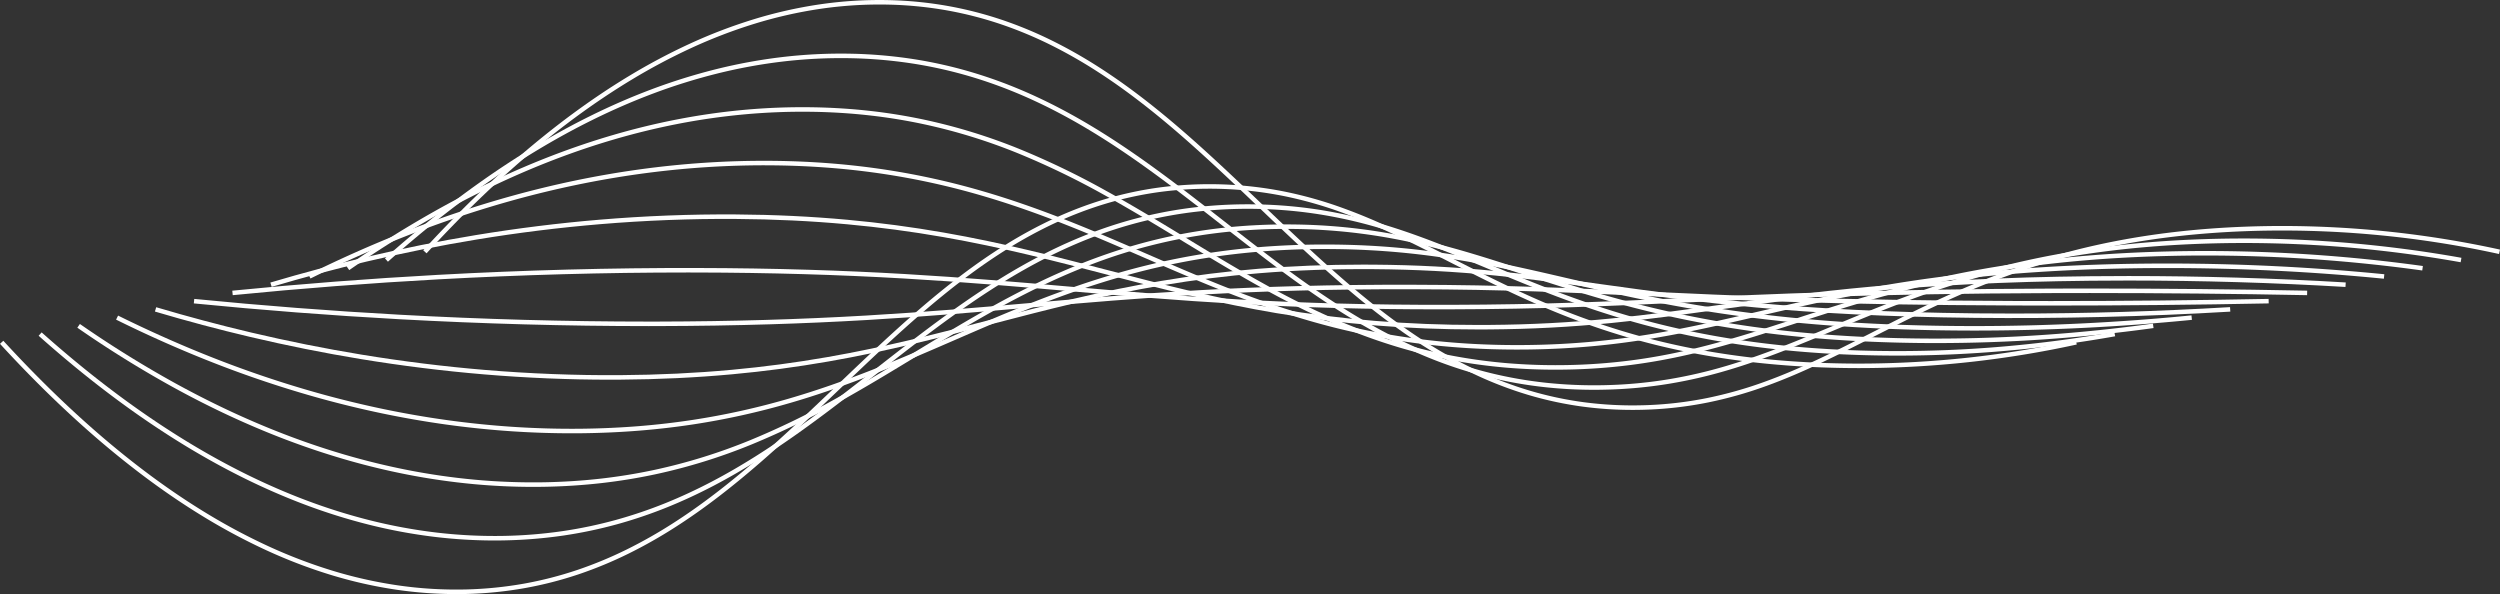 <svg xmlns="http://www.w3.org/2000/svg" preserveAspectRatio="none" width="1425.703" height="338.793" viewBox="0 0 1425.703 338.793"><rect x="0" y="0" width="1425.703" height="338.793" fill="#333333" stroke="none"/><g transform="translate(0.948 1.287)" style="mix-blend-mode:overlay;isolation:isolate"><path d="M259.557,324.471A236.377,236.377,0,0,1,225.566,322a255.731,255.731,0,0,1-38.033-8.611,294.059,294.059,0,0,1-36.308-13.915,349.8,349.8,0,0,1-34.472-18.319c-10.787-6.508-21.731-13.85-32.529-21.824-10.108-7.465-20.364-15.687-30.48-24.436-9.39-8.121-18.92-16.922-28.324-26.156-8.629-8.473-17.4-17.552-26.061-26.986l1.9-1.742c8.635,9.4,17.372,18.449,25.969,26.89,9.366,9.2,18.856,17.96,28.2,26.046,10.067,8.706,20.27,16.886,30.325,24.312,10.734,7.927,21.611,15.224,32.33,21.691A347.173,347.173,0,0,0,152.3,297.13a291.483,291.483,0,0,0,35.989,13.794,253.144,253.144,0,0,0,37.649,8.525,232.935,232.935,0,0,0,39.2,2.379,218.886,218.886,0,0,0,33.066-3.317,213.347,213.347,0,0,0,30.413-7.812,230.4,230.4,0,0,0,28.151-11.665,273.682,273.682,0,0,0,26.27-14.879c8.159-5.216,16.259-10.925,24.765-17.453,7.581-5.819,15.31-12.159,23.63-19.383,15.465-13.428,30.651-27.934,45.338-41.962,15.093-14.417,30.7-29.325,46.562-43.011,8.545-7.373,16.485-13.817,24.273-19.7,8.746-6.609,17.082-12.35,25.484-17.551A257.881,257.881,0,0,1,600.2,110.41,218.028,218.028,0,0,1,629.33,99.32a204.865,204.865,0,0,1,31.556-6.776,218.858,218.858,0,0,1,71.257,2.438,232.288,232.288,0,0,1,33.087,9.366c21.157,7.636,40.924,17.72,61.852,28.4,12.895,6.578,26.228,13.38,40.523,19.926A457.744,457.744,0,0,0,913.963,171.1a404.266,404.266,0,0,0,55.643,14.222c10.483,1.913,21.379,3.489,32.384,4.683,11.6,1.259,23.717,2.136,36,2.608q10.8.414,21.634.414a580,580,0,0,0,123.521-13.4l.549,2.516A582.644,582.644,0,0,1,1059.624,195.6q-10.881,0-21.732-.416c-101.724-3.9-160.3-33.782-211.98-60.146-20.854-10.638-40.551-20.686-61.556-28.267a229.742,229.742,0,0,0-32.723-9.264A216.281,216.281,0,0,0,661.227,95.1a202.288,202.288,0,0,0-31.159,6.691,215.455,215.455,0,0,0-28.787,10.96,255.316,255.316,0,0,0-26.833,14.535c-8.333,5.159-16.6,10.856-25.287,17.416-7.744,5.851-15.641,12.261-24.143,19.6-15.812,13.643-31.4,28.528-46.465,42.923-14.708,14.049-29.917,28.576-45.428,42.045-8.359,7.258-16.128,13.63-23.75,19.481-8.564,6.574-16.724,12.324-24.946,17.58a276.255,276.255,0,0,1-26.519,15.019,233.011,233.011,0,0,1-28.467,11.8,215.945,215.945,0,0,1-30.782,7.906,221.461,221.461,0,0,1-33.456,3.357Q262.388,324.471,259.557,324.471Z" transform="translate(-0.306 13.036)" fill="#fff"/><path d="M266.322,286.3a287.773,287.773,0,0,1-33.959-2.023,304.632,304.632,0,0,1-38-7.04,336.6,336.6,0,0,1-36.288-11.379c-11.424-4.294-23.018-9.335-34.461-14.983-10.785-5.324-21.728-11.33-32.525-17.854-10.108-6.108-20.363-12.835-30.48-19.994-9.391-6.645-18.921-13.846-28.327-21.4-8.63-6.933-17.4-14.363-26.065-22.083l1.713-1.923c8.634,7.691,17.369,15.092,25.965,22,9.365,7.524,18.853,14.693,28.2,21.308,10.066,7.123,20.269,13.816,30.324,19.892,10.734,6.486,21.613,12.458,32.333,17.749,11.368,5.611,22.883,10.618,34.228,14.882a333.967,333.967,0,0,0,36.009,11.292,302.075,302.075,0,0,0,37.68,6.981,284.348,284.348,0,0,0,39.245,1.948,266.311,266.311,0,0,0,33.1-2.717,252.918,252.918,0,0,0,30.442-6.4,261.543,261.543,0,0,0,28.17-9.55c8.678-3.5,17.52-7.6,26.28-12.178,8.16-4.268,16.261-8.939,24.767-14.281,7.581-4.761,15.31-9.948,23.629-15.858,15.464-10.986,30.65-22.854,45.336-34.332,15.094-11.8,30.7-23.994,46.564-35.192,8.545-6.033,16.485-11.306,24.273-16.12,8.746-5.407,17.08-10.1,25.48-14.358a280.3,280.3,0,0,1,27.094-12.007,249.671,249.671,0,0,1,29.11-9.067,244.587,244.587,0,0,1,31.524-5.539,262.627,262.627,0,0,1,34.331-1.426,259.825,259.825,0,0,1,36.849,3.419,273.244,273.244,0,0,1,33.058,7.657c21.148,6.245,40.911,14.493,61.834,23.226,12.9,5.382,26.231,10.948,40.529,16.305,16.155,6.052,31.324,10.986,46.374,15.083a479.2,479.2,0,0,0,55.671,11.642c10.488,1.566,21.39,2.856,32.4,3.834,11.61,1.031,23.728,1.749,36.018,2.135a702.879,702.879,0,0,0,145.213-10.634l.452,2.535a707.257,707.257,0,0,1-124.03,11.012q-10.874,0-21.716-.34c-101.679-3.191-160.238-27.632-211.9-49.2-20.858-8.706-40.558-16.928-61.572-23.133a270.718,270.718,0,0,0-32.75-7.586,257.284,257.284,0,0,0-36.487-3.385,260.027,260.027,0,0,0-33.993,1.412,241.96,241.96,0,0,0-31.191,5.48,247.1,247.1,0,0,0-28.809,8.974,277.749,277.749,0,0,0-26.844,11.9c-8.334,4.222-16.607,8.883-25.29,14.251-7.744,4.787-15.641,10.032-24.143,16.034-15.811,11.162-31.394,23.34-46.463,35.117-14.708,11.5-29.918,23.381-45.43,34.4-8.359,5.939-16.128,11.153-23.751,15.94C407.477,246.1,399.318,250.8,391.1,255.1c-8.834,4.621-17.753,8.754-26.51,12.284a264.064,264.064,0,0,1-28.448,9.644,255.488,255.488,0,0,1-30.753,6.463,268.946,268.946,0,0,1-33.422,2.744Q269.15,286.3,266.322,286.3Z" transform="translate(14.872 20.645)" fill="#fff"/><path d="M273.085,248.122c-11.264,0-22.649-.527-33.923-1.572a383.548,383.548,0,0,1-37.969-5.471c-12.014-2.346-24.215-5.322-36.263-8.844-11.418-3.338-23.006-7.257-34.444-11.648-10.782-4.139-21.722-8.81-32.515-13.883-10.107-4.75-20.36-9.981-30.476-15.548A626.44,626.44,0,0,1,13.1,157.334l1.466-2.116A623.793,623.793,0,0,0,68.736,188.9c10.068,5.541,20.272,10.747,30.329,15.474,10.737,5.046,21.619,9.692,32.343,13.809,11.373,4.366,22.894,8.262,34.244,11.58,11.973,3.5,24.1,6.457,36.034,8.789a380.94,380.94,0,0,0,37.713,5.434,365.186,365.186,0,0,0,39.284,1.517c11.219-.176,22.368-.888,33.135-2.115,10.259-1.169,20.512-2.845,30.474-4.981A322.682,322.682,0,0,0,396.781,221.5a452.673,452.673,0,0,0,48.408-23.447c15.465-8.545,30.651-17.776,45.337-26.7,15.093-9.175,30.7-18.662,46.562-27.371,8.544-4.691,16.483-8.792,24.27-12.536,8.743-4.2,17.074-7.855,25.471-11.163,9.017-3.552,18.126-6.692,27.076-9.333,9.574-2.825,19.36-5.2,29.083-7.046a308.375,308.375,0,0,1,31.49-4.3,336.764,336.764,0,0,1,34.294-1.108,331.812,331.812,0,0,1,36.81,2.656c10.906,1.4,21.71,3.35,33.028,5.95,21.136,4.854,40.894,11.269,61.813,18.06,26.191,8.5,53.273,17.294,86.929,24.421,18.236,3.861,36.456,6.825,55.7,9.06,10.494,1.219,21.4,2.222,32.417,2.983,11.615.8,23.739,1.361,36.034,1.661q10.8.263,21.637.263A900.962,900.962,0,0,0,1196.774,155l.354,2.55a903.64,903.64,0,0,1-123.988,8.563q-10.865,0-21.7-.264c-101.629-2.481-160.166-21.484-211.813-38.25-20.863-6.773-40.569-13.17-61.594-18-11.236-2.581-21.959-4.512-32.78-5.906a329.255,329.255,0,0,0-36.527-2.635,334.187,334.187,0,0,0-34.031,1.1,302.855,302.855,0,0,0-86.923,20.512c-8.338,3.285-16.613,6.912-25.3,11.088-7.745,3.724-15.643,7.8-24.146,12.473-15.812,8.682-31.394,18.154-46.464,27.314-14.708,8.941-29.917,18.186-45.429,26.757a455.219,455.219,0,0,1-48.683,23.579,325.223,325.223,0,0,1-54.919,17.044c-10.044,2.154-20.38,3.843-30.722,5.022-10.851,1.236-22.084,1.953-33.386,2.131Q275.911,248.122,273.085,248.122Z" transform="translate(30.049 28.253)" fill="#fff"/><path d="M279.854,209.95c-11.253,0-22.627-.376-33.891-1.122-12.561-.832-25.324-2.145-37.934-3.9-12-1.675-24.2-3.8-36.234-6.313-11.41-2.383-22.991-5.18-34.422-8.315A623.7,623.7,0,0,1,74.41,169.284c-17.991-7.073-36.288-15.2-54.381-24.153l1.142-2.308c18.028,8.922,36.258,17.018,54.181,24.064a621.107,621.107,0,0,0,62.7,20.926c11.38,3.121,22.909,5.906,34.267,8.278,11.982,2.5,24.116,4.616,36.063,6.283,12.549,1.751,25.25,3.058,37.749,3.885,13.08.866,26.31,1.231,39.323,1.084,11.231-.126,22.391-.635,33.171-1.513,10.27-.836,20.534-2.034,30.507-3.562a423.017,423.017,0,0,0,54.54-12.091c15.249-4.431,31.091-9.912,48.432-16.756,15.468-6.105,30.656-12.7,45.343-19.076,15.092-6.553,30.7-13.329,46.556-19.548,17.792-6.978,34.054-12.513,49.714-16.92a407.683,407.683,0,0,1,56.1-11.688c10.269-1.4,20.852-2.429,31.453-3.07,11.117-.673,22.642-.939,34.256-.79,12.624.161,24.651.781,36.769,1.9,10.894,1,21.686,2.391,32.994,4.246,21.122,3.465,40.873,8.045,61.784,12.894,51.5,11.942,109.874,25.478,211.182,27.243q10.8.188,21.645.188c41.257,0,82.762-2.044,123.685-6.1l.254,2.562c-41,4.062-82.6,6.111-123.938,6.111q-10.861,0-21.691-.189c-101.58-1.77-160.093-15.338-211.719-27.309-20.869-4.839-40.581-9.41-61.619-12.861-11.247-1.845-21.98-3.226-32.813-4.223-12.049-1.108-24.01-1.725-36.566-1.885-11.552-.147-23.014.117-34.068.786-10.538.638-21.056,1.664-31.262,3.052a405.136,405.136,0,0,0-55.753,11.616c-15.578,4.384-31.76,9.892-49.472,16.838-15.815,6.2-31.4,12.969-46.47,19.513-14.707,6.386-29.914,12.989-45.423,19.11-17.416,6.874-33.333,12.38-48.659,16.834a425.539,425.539,0,0,1-54.868,12.164c-10.033,1.537-20.358,2.742-30.688,3.583-10.839.882-22.06,1.394-33.351,1.521Q282.676,209.95,279.854,209.95Z" transform="translate(45.224 35.862)" fill="#fff"/><path d="M286.634,171.776c-23.751,0-47.864-1.012-71.771-3.013-23.366-1.956-47.117-4.906-70.594-8.769-20.853-3.431-42.022-7.67-62.918-12.6C63.369,143.154,45.082,138.281,27,132.911l.733-2.468c18.037,5.356,36.276,10.216,54.21,14.447,20.84,4.916,41.95,9.143,62.745,12.564,23.41,3.852,47.093,6.794,70.391,8.744,25.712,2.152,51.668,3.156,77.146,2.985,22.207-.15,43.06-1.147,63.751-3.048,18.42-1.693,36.28-4.068,54.6-7.263,34.032-5.933,64.429-13.852,93.826-21.511,15.089-3.931,30.691-8,46.543-11.726,17.779-4.184,34.027-7.5,49.673-10.144,18.769-3.169,37.1-5.46,56.038-7.005,19.25-1.57,38.688-2.339,59.223-2.339q3.189,0,6.411.025c23.892.183,46.035,1.352,69.688,3.681,21.106,2.078,40.85,4.825,61.754,7.733,51.524,7.169,109.923,15.295,211.282,16.354q10.819.113,21.676.113c41.286,0,82.8-1.227,123.716-3.662l.153,2.57c-48.145,2.865-97.122,4.06-145.573,3.553-101.523-1.062-160.009-9.2-211.609-16.379-20.877-2.9-40.6-5.649-61.651-7.721-23.573-2.321-45.643-3.486-69.455-3.669-22.846-.175-44.24.58-65.406,2.306-18.865,1.539-37.124,3.821-55.819,6.978-15.592,2.633-31.788,5.94-49.512,10.111-15.822,3.723-31.409,7.784-46.483,11.711-29.447,7.672-59.9,15.6-94.033,21.556-18.39,3.206-36.318,5.591-54.808,7.29-20.764,1.908-41.688,2.909-63.969,3.059Q289.443,171.776,286.634,171.776Z" transform="translate(60.402 43.471)" fill="#fff"/><path d="M293.395,133.6c-46.913,0-94.73-1.319-142.223-3.924C112.42,127.551,73,124.516,34,120.655l.254-2.562c38.958,3.857,78.342,6.889,117.055,9.012,47.444,2.6,95.214,3.92,142.078,3.92q2.806,0,5.605-.006c41.493-.093,80.251-1.219,118.489-3.441,34.064-1.98,64.477-4.621,93.889-7.175,30.144-2.618,61.315-5.325,96.148-7.285,18.745-1.055,37.052-1.818,55.968-2.332,21.217-.577,42.663-.828,65.561-.77,52.235.133,88.9,1.833,131.35,3.8,51.546,2.39,109.97,5.1,211.371,5.455q10.75.037,21.534.037c41.359,0,82.943-.41,123.919-1.223l.051,2.574c-40.994.813-82.6,1.223-123.976,1.223q-10.782,0-21.536-.037c-101.456-.355-159.909-3.066-211.481-5.458-42.422-1.967-79.059-3.666-131.237-3.8-22.872-.059-44.293.193-65.484.769-18.89.513-37.173,1.275-55.893,2.328-34.794,1.958-65.945,4.663-96.07,7.28-29.43,2.556-59.861,5.2-93.962,7.18-18.367,1.068-36.272,1.861-54.738,2.427-20.739.635-41.639.968-63.894,1.018Q296.2,133.6,293.395,133.6Z" transform="translate(75.58 51.082)" fill="#fff"/><path d="M729.409,130.386c-20.515,0-39.927-.256-59.155-.779-18.915-.514-37.221-1.277-55.965-2.332-34.831-1.96-66-4.667-96.144-7.284-29.413-2.554-59.827-5.2-93.892-7.175-38.239-2.222-77-3.348-118.493-3.441-1.862,0-3.734-.006-5.6-.006-46.866,0-94.631,1.317-142.084,3.919-38.706,2.123-78.089,5.154-117.056,9.01l-.254-2.562c39-3.86,78.425-6.894,117.168-9.018,49.389-2.708,99.127-4.026,147.829-3.917,22.256.05,43.157.383,63.9,1.018,18.467.566,36.373,1.36,54.74,2.427,34.1,1.982,64.535,4.624,93.966,7.18,30.124,2.616,61.274,5.321,96.066,7.279,18.719,1.053,37,1.815,55.89,2.329,21.191.576,42.61.828,65.481.769,52.175-.133,88.808-1.832,131.226-3.8,51.574-2.392,110.029-5.1,211.495-5.457q10.75-.037,21.536-.037c41.378,0,82.979.41,123.977,1.223l-.051,2.574c-40.975-.813-82.565-1.222-123.919-1.222q-10.782,0-21.534.037c-101.41.353-159.836,3.063-211.384,5.454-42.448,1.969-79.108,3.669-131.339,3.8Q732.594,130.386,729.409,130.386Z" transform="translate(90.757 44.747)" fill="#fff"/><path d="M736.161,162.135c-20.532,0-39.965-.769-59.212-2.338-18.939-1.544-37.27-3.836-56.038-7-15.647-2.642-31.9-5.96-49.674-10.144-15.852-3.73-31.454-7.795-46.543-11.726-29.4-7.658-59.793-15.577-93.824-21.51-18.321-3.194-36.181-5.57-54.6-7.262-20.69-1.9-41.543-2.9-63.749-3.048-25.479-.172-51.434.832-77.147,2.985-23.3,1.95-46.981,4.892-70.392,8.744-20.8,3.422-41.906,7.649-62.745,12.565-17.934,4.23-36.173,9.091-54.209,14.447l-.733-2.468c18.083-5.37,36.369-10.243,54.351-14.484,20.9-4.929,42.065-9.168,62.919-12.6,23.477-3.863,47.229-6.813,70.595-8.769,25.789-2.159,51.824-3.166,77.379-2.994,22.28.15,43.2,1.151,63.967,3.059,18.49,1.7,36.417,4.084,54.807,7.29,34.136,5.951,64.585,13.884,94.031,21.555,15.074,3.927,30.662,7.988,46.484,11.711,17.725,4.171,33.921,7.478,49.513,10.111,18.7,3.157,36.954,5.439,55.819,6.977,19.176,1.564,38.543,2.33,59,2.33q3.184,0,6.4-.025c23.813-.182,45.883-1.348,69.457-3.668,21.055-2.072,40.774-4.816,61.652-7.72,51.6-7.179,110.086-15.316,211.611-16.377q10.837-.113,21.708-.113c41.336,0,82.9,1.229,123.861,3.666l-.153,2.57c-40.908-2.434-82.426-3.662-123.708-3.662q-10.856,0-21.682.113C983.949,135.4,925.55,143.528,874.026,150.7c-20.9,2.908-40.648,5.655-61.754,7.733-23.653,2.328-45.8,3.5-69.689,3.68Q739.353,162.135,736.161,162.135Z" transform="translate(105.935 24.467)" fill="#fff"/><path d="M743.116,193.881c-9.5,0-18.895-.278-28.018-.83-10.6-.641-21.184-1.674-31.453-3.07a407.685,407.685,0,0,1-56.1-11.688c-15.661-4.407-31.922-9.941-49.715-16.92-15.858-6.22-31.464-13-46.556-19.548-14.687-6.377-29.874-12.971-45.342-19.076-17.341-6.844-33.183-12.325-48.432-16.756A422.98,422.98,0,0,0,382.956,93.9c-9.973-1.528-20.237-2.726-30.507-3.562-10.78-.878-21.94-1.386-33.171-1.513-13.013-.146-26.242.219-39.322,1.085-12.5.827-25.2,2.134-37.748,3.885-11.948,1.667-24.081,3.781-36.063,6.283-11.358,2.372-22.887,5.157-34.267,8.278a621.105,621.105,0,0,0-62.7,20.926C91.252,136.331,73.023,144.427,55,153.349l-1.142-2.308c18.092-8.954,36.388-17.08,54.38-24.153A623.663,623.663,0,0,1,171.2,105.875c11.431-3.135,23.012-5.932,34.422-8.315,12.038-2.514,24.229-4.638,36.234-6.313,12.61-1.759,25.373-3.073,37.934-3.9,13.146-.87,26.443-1.237,39.521-1.09,11.291.127,22.512.639,33.351,1.521,10.33.841,20.655,2.046,30.688,3.583a425.535,425.535,0,0,1,54.868,12.163c15.326,4.453,31.242,9.96,48.658,16.834,15.508,6.121,30.716,12.724,45.422,19.109,15.071,6.544,30.656,13.31,46.471,19.513,17.712,6.947,33.894,12.454,49.472,16.838a405.136,405.136,0,0,0,55.754,11.615c10.206,1.387,20.724,2.414,31.262,3.051,11.054.669,22.517.933,34.068.786,12.557-.16,24.519-.776,36.569-1.884,10.834-1,21.568-2.377,32.815-4.222,21.04-3.452,40.753-8.022,61.623-12.862,51.624-11.97,110.135-25.538,211.71-27.31a1260,1260,0,0,1,145.629,5.925l-.254,2.562c-40.934-4.056-82.451-6.1-123.7-6.1q-10.833,0-21.629.188c-101.3,1.767-159.674,15.3-211.174,27.243-20.912,4.849-40.665,9.429-61.788,12.894-11.308,1.855-22.1,3.244-33,4.246-12.118,1.114-24.146,1.734-36.772,1.895Q746.23,193.881,743.116,193.881Z" transform="translate(121.112 4.188)" fill="#fff"/><path d="M749.891,225.631c-9.511,0-18.922-.39-28.059-1.164a308.368,308.368,0,0,1-31.489-4.3c-9.724-1.85-19.509-4.221-29.083-7.046-8.95-2.641-18.06-5.781-27.076-9.333-8.4-3.308-16.728-6.96-25.471-11.163-7.787-3.744-15.726-7.845-24.27-12.536-15.862-8.709-31.469-18.2-46.562-27.371-14.686-8.927-29.872-18.158-45.337-26.7a452.719,452.719,0,0,0-48.408-23.447,322.689,322.689,0,0,0-54.489-16.912c-9.962-2.136-20.215-3.812-30.474-4.981-10.768-1.227-21.916-1.939-33.136-2.115a365.2,365.2,0,0,0-39.284,1.517,380.939,380.939,0,0,0-37.713,5.434c-11.938,2.331-24.061,5.288-36.034,8.788-11.35,3.318-22.872,7.214-34.244,11.58-10.724,4.117-21.606,8.763-32.343,13.809-10.057,4.726-20.261,9.933-30.329,15.474a623.872,623.872,0,0,0-54.167,33.683l-1.466-2.116A626.415,626.415,0,0,1,114.849,132.9c10.115-5.568,20.369-10.8,30.476-15.548,10.794-5.072,21.733-9.743,32.515-13.882,11.438-4.391,23.027-8.31,34.445-11.648,12.048-3.522,24.249-6.5,36.263-8.844a383.594,383.594,0,0,1,37.969-5.471,367.814,367.814,0,0,1,39.562-1.528c11.3.178,22.535.9,33.386,2.132,10.342,1.178,20.678,2.868,30.722,5.022a325.253,325.253,0,0,1,54.919,17.044,455.278,455.278,0,0,1,48.683,23.579c15.512,8.571,30.721,17.816,45.429,26.757,15.07,9.16,30.652,18.632,46.464,27.314,8.5,4.669,16.4,8.749,24.146,12.473,8.686,4.176,16.961,7.8,25.3,11.088a306.871,306.871,0,0,0,55.7,16.246A305.876,305.876,0,0,0,722.05,221.9,334.231,334.231,0,0,0,756.08,223a329.317,329.317,0,0,0,36.526-2.636c10.822-1.393,21.544-3.325,32.78-5.906,21.025-4.829,40.73-11.226,61.593-18,51.647-16.766,110.184-35.769,211.815-38.25q10.828-.264,21.695-.264a904.206,904.206,0,0,1,123.993,8.56l-.354,2.55a901.711,901.711,0,0,0-123.641-8.536q-10.831,0-21.63.263c-12.3.3-24.419.859-36.034,1.661-11.017.761-21.923,1.764-32.417,2.983-19.245,2.235-37.465,5.2-55.7,9.06-33.656,7.126-60.739,15.918-86.93,24.421-20.918,6.791-40.676,13.2-61.812,18.059-11.318,2.6-22.122,4.546-33.028,5.95a331.837,331.837,0,0,1-36.809,2.657Q753,225.631,749.891,225.631Z" transform="translate(136.29 -16.092)" fill="#fff"/><path d="M756.652,257.379a260.036,260.036,0,0,1-28.086-1.5,244.588,244.588,0,0,1-31.524-5.539,249.687,249.687,0,0,1-29.11-9.068,280.292,280.292,0,0,1-27.094-12.008c-8.4-4.255-16.735-8.951-25.48-14.358-7.789-4.815-15.728-10.088-24.273-16.121-15.862-11.2-31.47-23.4-46.564-35.193-14.686-11.477-29.871-23.346-45.336-34.332-8.319-5.91-16.048-11.1-23.629-15.858-8.506-5.342-16.608-10.013-24.767-14.281-8.759-4.582-17.6-8.679-26.28-12.178a261.49,261.49,0,0,0-28.17-9.55A252.934,252.934,0,0,0,365.9,71a266.335,266.335,0,0,0-33.1-2.717,284.318,284.318,0,0,0-39.245,1.948,302.074,302.074,0,0,0-37.68,6.981A333.97,333.97,0,0,0,219.863,88.5c-11.344,4.264-22.86,9.271-34.228,14.882-10.72,5.291-21.6,11.263-32.333,17.749-10.056,6.076-20.258,12.768-30.324,19.892-9.348,6.615-18.837,13.784-28.2,21.308-8.6,6.906-17.332,14.307-25.965,22L67.1,182.409c8.666-7.72,17.436-15.15,26.065-22.083,9.406-7.557,18.936-14.758,28.327-21.4,10.117-7.159,20.372-13.886,30.48-19.994,10.8-6.524,21.74-12.531,32.525-17.854,11.443-5.648,23.038-10.689,34.461-14.983a336.559,336.559,0,0,1,36.288-11.379,304.649,304.649,0,0,1,38-7.04,286.876,286.876,0,0,1,39.6-1.966A268.915,268.915,0,0,1,366.27,68.45a255.519,255.519,0,0,1,30.753,6.463,264.1,264.1,0,0,1,28.448,9.645c8.757,3.531,17.676,7.664,26.51,12.285,8.22,4.3,16.379,9,24.943,14.382,7.622,4.787,15.392,10,23.751,15.94,15.512,11.02,30.722,22.907,45.43,34.4,15.069,11.777,30.652,23.956,46.463,35.118,8.5,6,16.4,11.247,24.142,16.034,8.683,5.368,16.956,10.03,25.29,14.251a277.663,277.663,0,0,0,26.844,11.9,247.058,247.058,0,0,0,28.809,8.974,241.986,241.986,0,0,0,31.191,5.48,260.033,260.033,0,0,0,33.993,1.412,257.286,257.286,0,0,0,36.487-3.385,270.685,270.685,0,0,0,32.75-7.586c21.014-6.205,40.714-14.428,61.572-23.133,51.665-21.564,110.224-46,211.9-49.2q10.84-.34,21.716-.34a707.186,707.186,0,0,1,124.03,11.013l-.452,2.535a704.658,704.658,0,0,0-123.577-10.972q-10.834,0-21.636.339c-12.29.386-24.408,1.1-36.018,2.135-11.011.978-21.912,2.267-32.4,3.833a479.2,479.2,0,0,0-55.671,11.642c-15.05,4.1-30.219,9.031-46.374,15.083-14.3,5.357-27.633,10.922-40.529,16.3-20.924,8.733-40.687,16.982-61.834,23.227a273.243,273.243,0,0,1-33.058,7.657,259.821,259.821,0,0,1-36.849,3.419Q759.77,257.379,756.652,257.379Z" transform="translate(151.468 -36.371)" fill="#fff"/><path d="M763.417,289.127a213.518,213.518,0,0,1-28.114-1.833,204.829,204.829,0,0,1-31.557-6.776,218.012,218.012,0,0,1-29.132-11.091,257.88,257.88,0,0,1-27.105-14.682c-8.4-5.2-16.737-10.942-25.484-17.551-7.788-5.885-15.728-12.33-24.273-19.7-15.862-13.686-31.469-28.594-46.562-43.011-14.686-14.028-29.872-28.535-45.338-41.963-8.32-7.224-16.049-13.564-23.63-19.383-8.506-6.529-16.606-12.238-24.765-17.453A273.64,273.64,0,0,0,431.188,80.8a230.389,230.389,0,0,0-28.151-11.665,213.349,213.349,0,0,0-30.413-7.812,218.889,218.889,0,0,0-33.066-3.317,232.946,232.946,0,0,0-39.206,2.379A253.132,253.132,0,0,0,262.7,68.911a291.466,291.466,0,0,0-35.989,13.794A347.191,347.191,0,0,0,192.5,100.889c-10.719,6.466-21.6,13.764-32.33,21.691-10.056,7.426-20.258,15.606-30.325,24.313-9.349,8.086-18.839,16.849-28.205,26.047-8.6,8.442-17.335,17.489-25.97,26.891l-1.9-1.742c8.665-9.434,17.434-18.514,26.062-26.987,9.4-9.235,18.935-18.036,28.325-26.157,10.117-8.75,20.372-16.972,30.48-24.437,10.8-7.974,21.742-15.317,32.529-21.825A349.829,349.829,0,0,1,225.64,80.365,294.055,294.055,0,0,1,261.948,66.45a255.712,255.712,0,0,1,38.034-8.612,235.529,235.529,0,0,1,39.64-2.4,221.462,221.462,0,0,1,33.456,3.357A215.921,215.921,0,0,1,403.859,66.7a233.006,233.006,0,0,1,28.467,11.8,276.238,276.238,0,0,1,26.519,15.02c8.221,5.256,16.381,11.006,24.946,17.58,7.622,5.851,15.391,12.223,23.75,19.482,15.511,13.468,30.72,28,45.428,42.045,15.07,14.4,30.653,29.28,46.465,42.924,8.5,7.336,16.4,13.747,24.143,19.6,8.682,6.56,16.954,12.257,25.287,17.416A255.293,255.293,0,0,0,675.7,267.091a215.446,215.446,0,0,0,28.787,10.96,202.265,202.265,0,0,0,31.159,6.691,212.9,212.9,0,0,0,33.956,1.723,211.72,211.72,0,0,0,36.449-4.132,229.766,229.766,0,0,0,32.723-9.264c21-7.581,40.7-17.629,61.556-28.268,51.681-26.364,110.257-56.245,211.981-60.148q10.841-.416,21.721-.416A582.669,582.669,0,0,1,1258.112,197.7l-.549,2.516a577.865,577.865,0,0,0-145.156-12.992c-12.284.471-24.4,1.349-36,2.608-11.006,1.194-21.9,2.77-32.384,4.683a404.275,404.275,0,0,0-55.643,14.222,457.794,457.794,0,0,0-46.357,18.429c-14.3,6.546-27.629,13.348-40.524,19.926-20.928,10.676-40.7,20.76-61.852,28.4a232.278,232.278,0,0,1-33.086,9.366,214.267,214.267,0,0,1-36.888,4.182Q766.539,289.127,763.417,289.127Z" transform="translate(166.643 -56.65)" fill="#fff"/></g></svg>